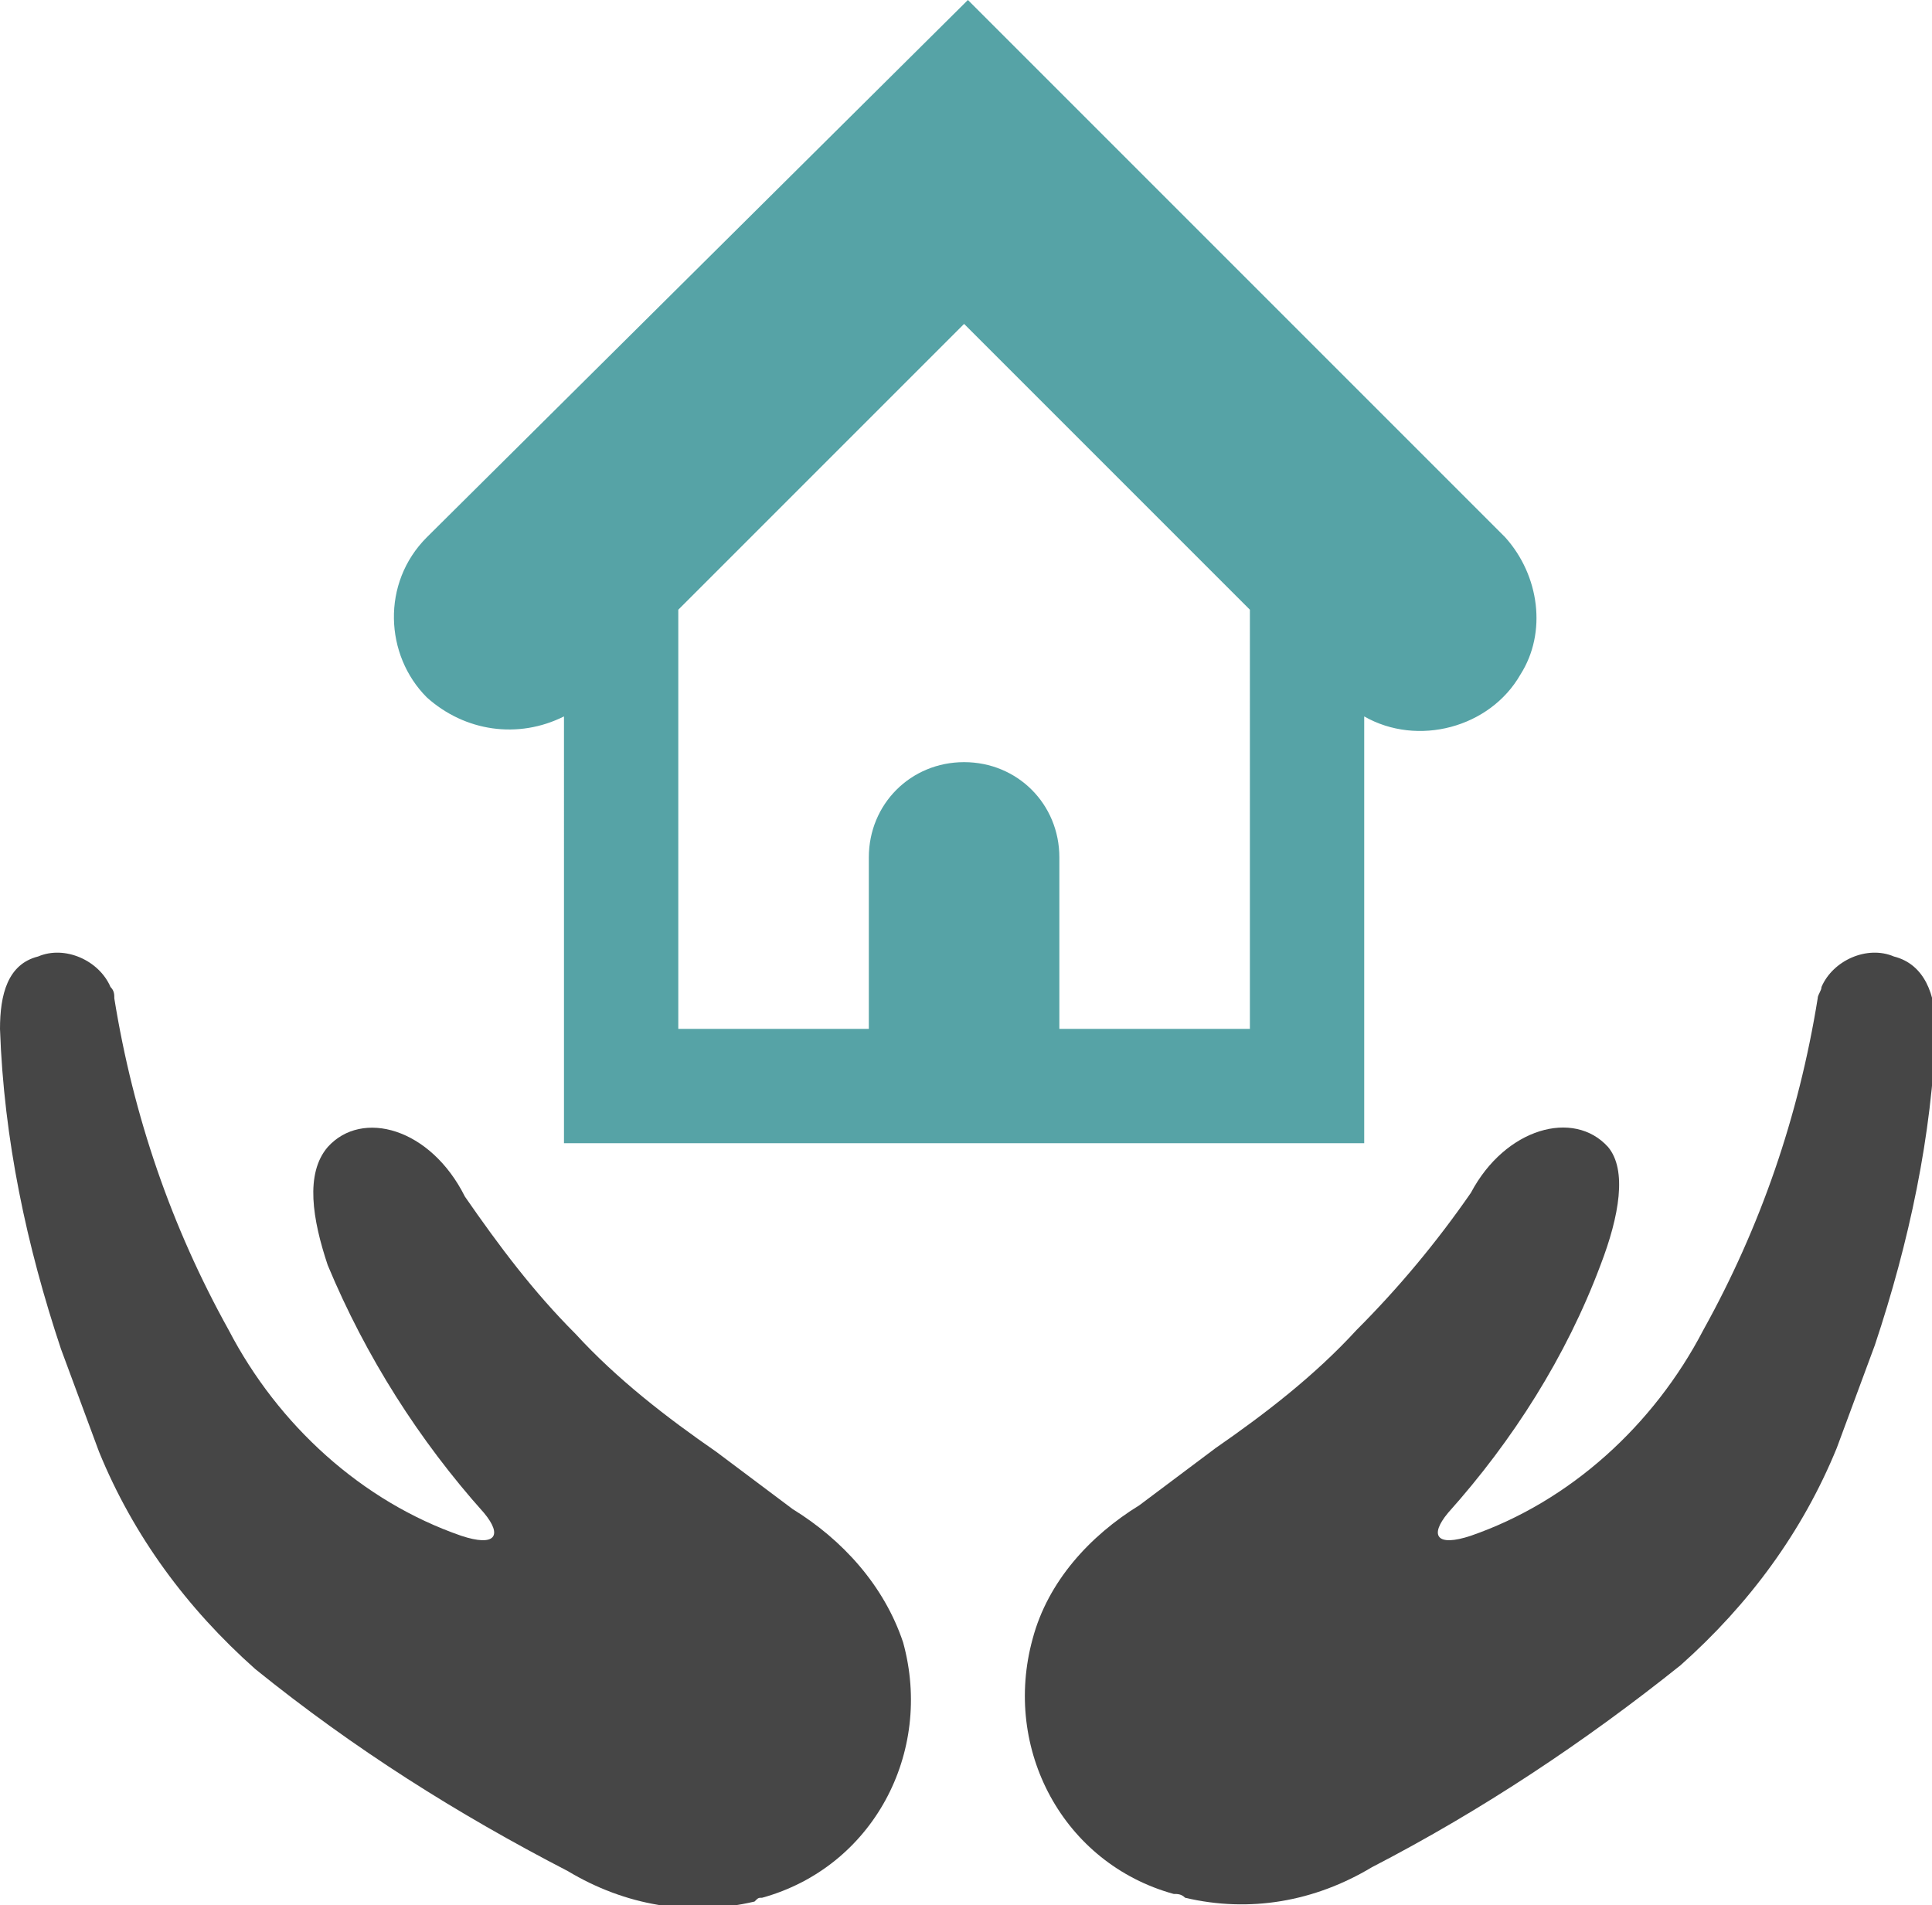 <?xml version="1.0" encoding="utf-8"?>
<!-- Generator: Adobe Illustrator 25.2.3, SVG Export Plug-In . SVG Version: 6.00 Build 0)  -->
<svg version="1.1" id="Calque_1" xmlns="http://www.w3.org/2000/svg" xmlns:xlink="http://www.w3.org/1999/xlink" x="0px" y="0px"
	 viewBox="0 0 50.7 50" style="enable-background:new 0 0 50.7 50;" xml:space="preserve">
<style type="text/css">
	.st0{fill:#464646;}
	.st1{fill:#56A3A6;}
</style>
<g id="Calque_2_1_">
	<g id="Concise_Series">
		<path class="st0" d="M49.7,25.1c-0.7-0.3-1.6,0.1-1.9,0.8c0,0.1-0.1,0.2-0.1,0.3c-0.5,3.1-1.5,6-3,8.7c-1.3,2.5-3.5,4.5-6.1,5.4
			c-0.9,0.3-1.1,0-0.6-0.6c1.7-1.9,3.1-4.1,4-6.5c0.5-1.3,0.7-2.5,0.2-3.1c-0.9-1-2.7-0.5-3.6,1.2c-0.9,1.3-1.9,2.5-3,3.6
			c-1.1,1.2-2.4,2.2-3.7,3.1l-2,1.5c-1.3,0.8-2.4,2-2.8,3.5c-0.8,2.9,0.8,5.9,3.7,6.7c0.1,0,0.2,0,0.3,0.1c1.7,0.4,3.4,0.1,4.9-0.8
			c2.9-1.5,5.6-3.3,8.1-5.3c1.8-1.6,3.2-3.5,4.1-5.7c0.3-0.8,0.7-1.9,1-2.7c0.9-2.7,1.5-5.5,1.6-8.3C50.8,26.1,50.5,25.3,49.7,25.1z
			"/>
		<path class="st0" d="M1,25.1c0.7-0.3,1.6,0.1,1.9,0.8C3,26,3,26.1,3,26.2c0.5,3.1,1.5,6,3,8.7c1.3,2.5,3.5,4.5,6.1,5.4
			c0.9,0.3,1.1,0,0.6-0.6c-1.7-1.9-3.1-4.1-4.1-6.5C8.2,32,8,30.8,8.6,30.1c0.9-1,2.7-0.5,3.6,1.3c0.9,1.3,1.8,2.5,2.9,3.6
			c1.1,1.2,2.4,2.2,3.7,3.1l2,1.5c1.3,0.8,2.4,2,2.9,3.5c0.8,2.9-0.8,5.9-3.7,6.7c-0.1,0-0.1,0-0.2,0.1c-1.7,0.4-3.4,0.1-4.9-0.8
			c-2.9-1.5-5.6-3.2-8.2-5.3c-1.8-1.6-3.2-3.5-4.1-5.7c-0.3-0.8-0.7-1.9-1-2.7C0.7,32.7,0.1,29.9,0,27C0,26.1,0.2,25.3,1,25.1z"/>
		<path class="st1" d="M39.5,14.1L25.4,0L11.2,14.1c-1.2,1.2-1.1,3.1,0,4.2c1,0.9,2.4,1.1,3.6,0.5V30h21V18.8
			c1.4,0.8,3.3,0.3,4.1-1.1C40.6,16.6,40.4,15.1,39.5,14.1z M32.8,27h-5v-4.5c0-1.4-1.1-2.5-2.5-2.5s-2.5,1.1-2.5,2.5V27h-5V16
			l7.5-7.5l7.5,7.5V27z"/>
	</g>
</g>
</svg>
